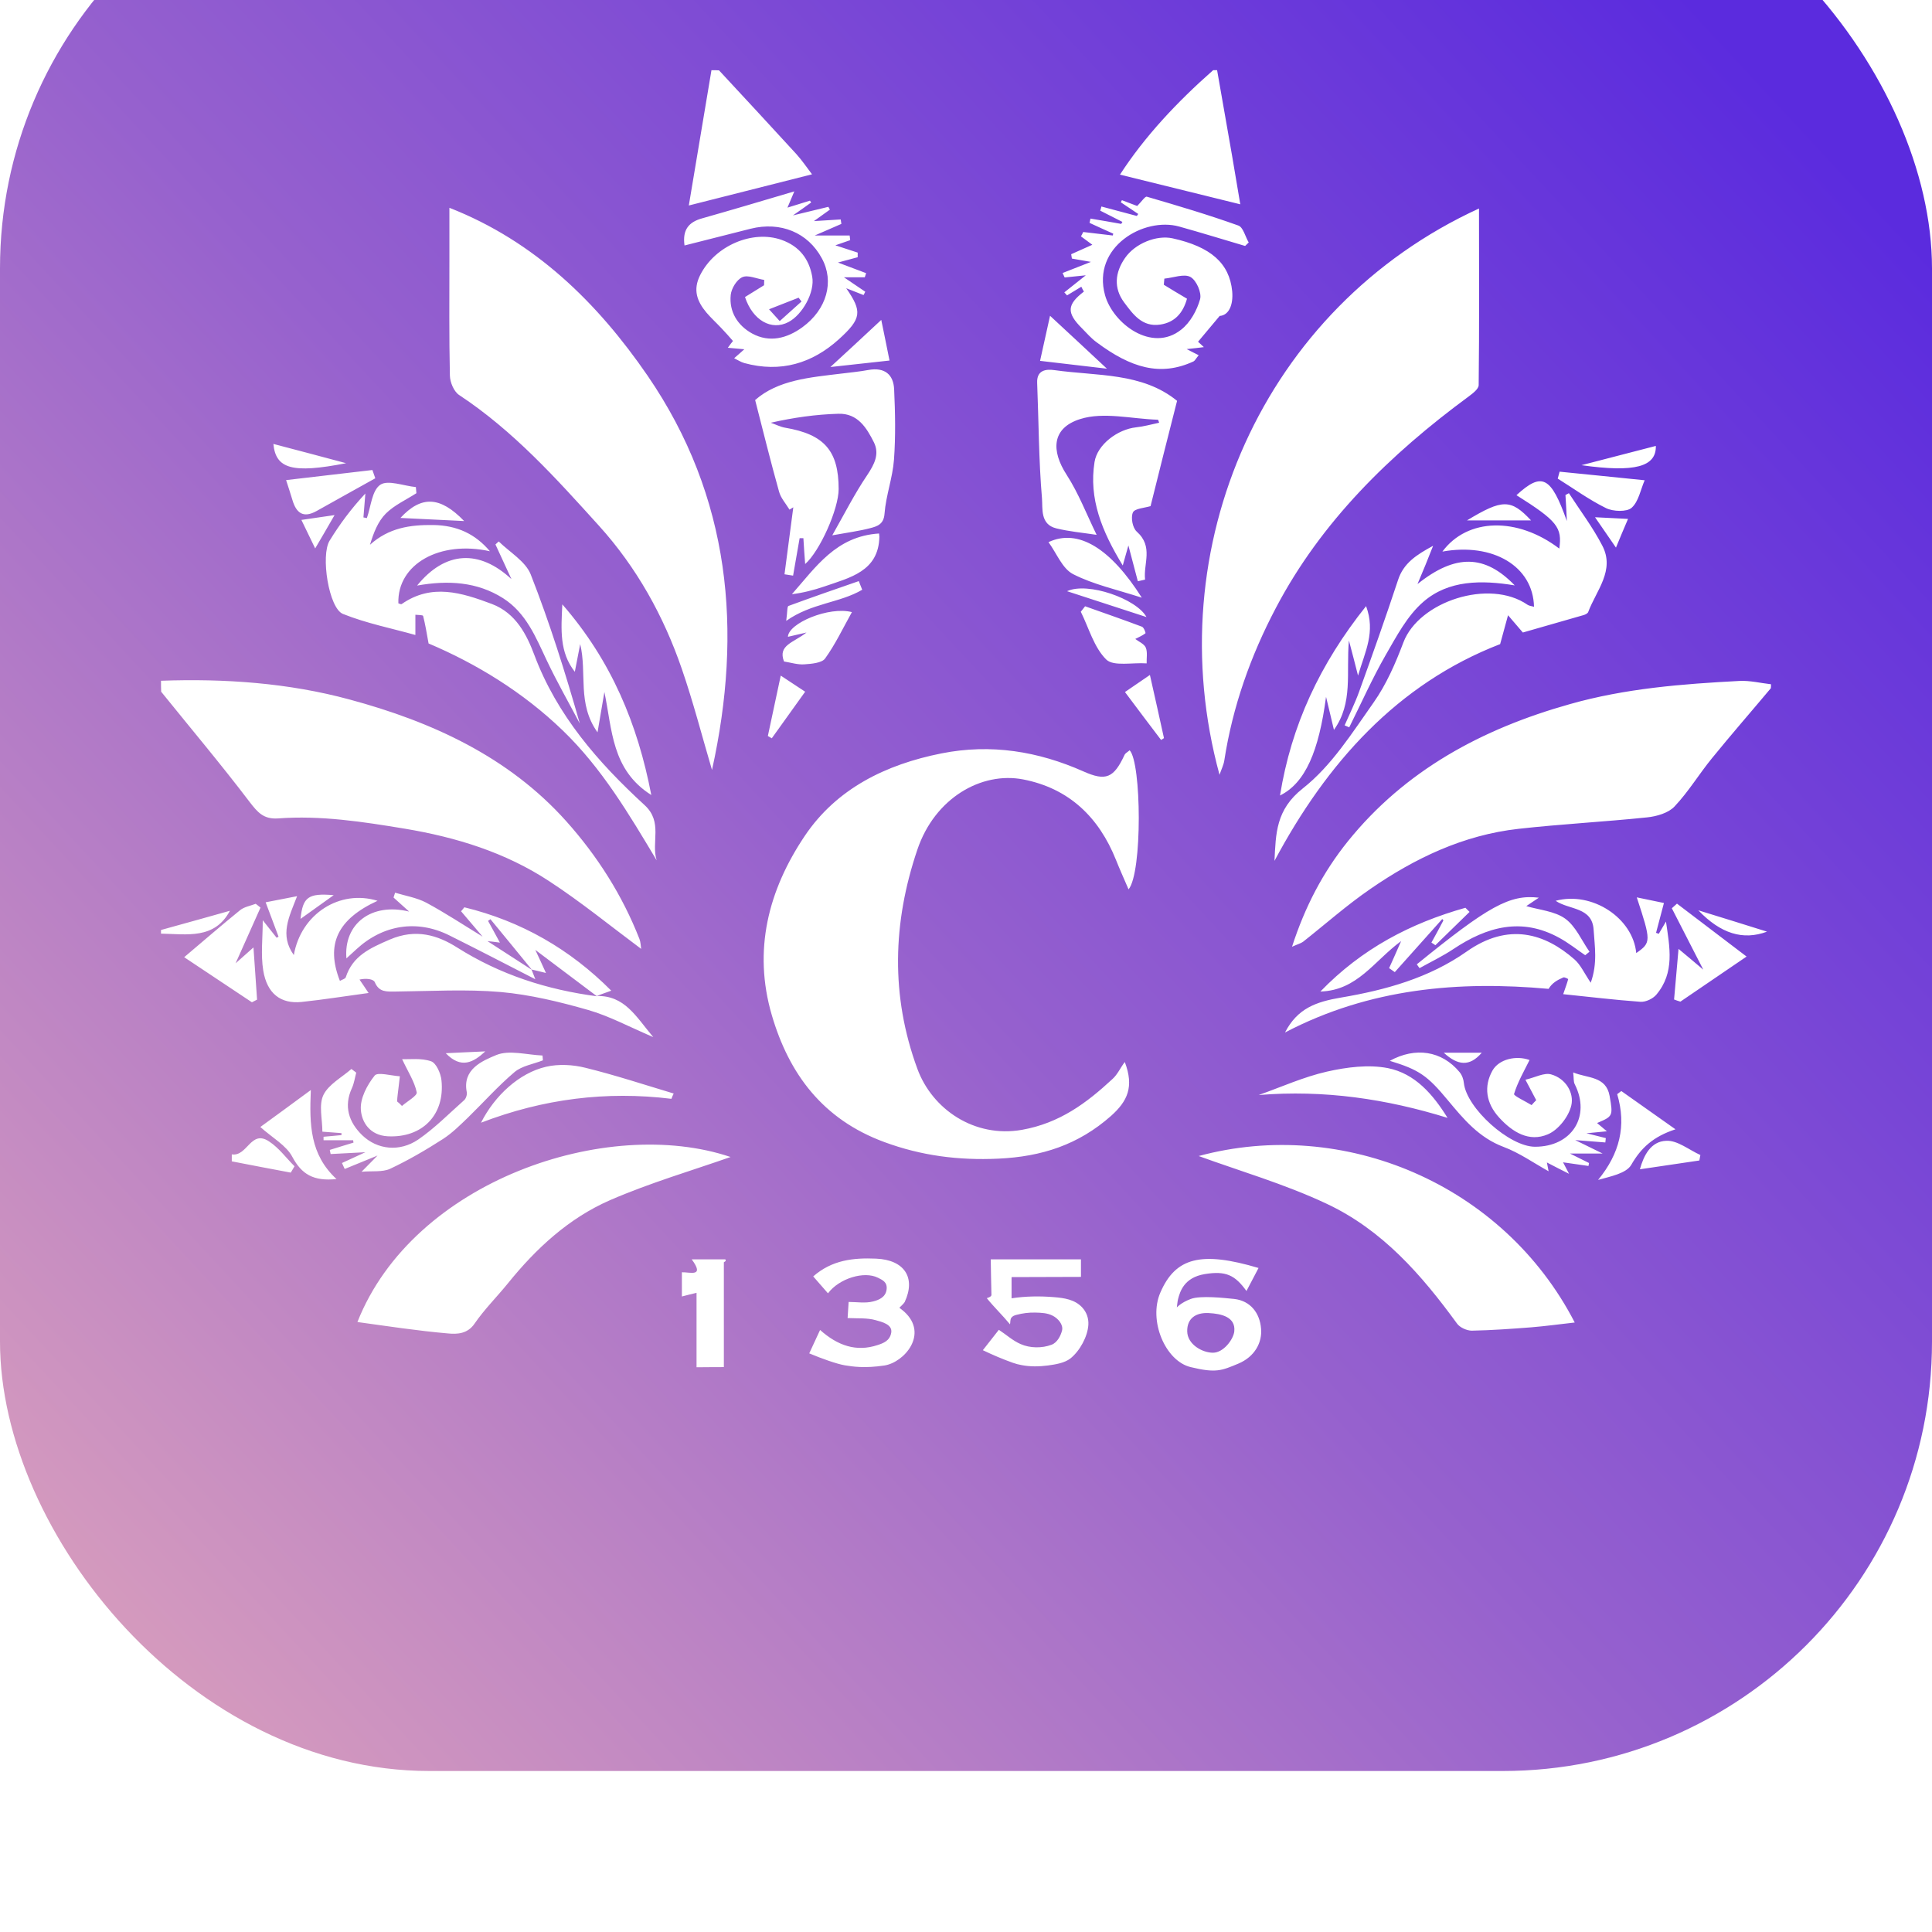 <svg width="36" height="36" viewBox="0 0 36 36" fill="none" xmlns="http://www.w3.org/2000/svg">
<g filter="url(#filter0_i_597_8243)">
<rect width="36" height="36" rx="8" fill="url(#paint0_linear_597_8243)"/>
<path d="M3 15.685C4.188 15.642 5.373 15.725 6.513 16.034C8.05 16.448 9.478 17.103 10.551 18.302C11.134 18.954 11.598 19.686 11.915 20.496C11.938 20.555 11.938 20.623 11.947 20.681C11.371 20.252 10.823 19.804 10.231 19.418C9.421 18.886 8.508 18.602 7.541 18.441C6.756 18.311 5.975 18.191 5.181 18.25C4.909 18.268 4.8 18.135 4.652 17.944C4.121 17.245 3.554 16.572 3.003 15.889C3 15.818 3 15.75 3 15.685ZM33 15.75C32.805 15.728 32.609 15.679 32.417 15.688C31.348 15.744 30.284 15.827 29.25 16.121C27.614 16.581 26.182 17.354 25.116 18.676C24.648 19.257 24.315 19.9 24.075 20.641C24.177 20.595 24.238 20.579 24.28 20.549C24.696 20.221 25.096 19.866 25.532 19.566C26.361 18.994 27.265 18.559 28.296 18.444C29.09 18.355 29.89 18.314 30.688 18.231C30.87 18.213 31.091 18.148 31.203 18.027C31.463 17.752 31.658 17.425 31.898 17.131C32.257 16.689 32.632 16.26 32.997 15.824C33 15.796 33 15.775 33 15.75ZM13.257 4.308C13.116 5.154 12.975 6.001 12.835 6.829C13.629 6.628 14.375 6.44 15.131 6.248C15.041 6.131 14.948 5.992 14.839 5.871C14.362 5.349 13.879 4.83 13.398 4.311C13.35 4.308 13.302 4.308 13.257 4.308ZM22.605 4.308C21.936 4.898 21.334 5.537 20.869 6.254C21.625 6.44 22.352 6.619 23.111 6.807C23.063 6.52 23.009 6.208 22.957 5.896C22.864 5.367 22.772 4.836 22.679 4.308C22.65 4.308 22.628 4.308 22.605 4.308ZM23.073 28.41C23.383 28.28 23.521 28.014 23.498 27.758C23.476 27.47 23.303 27.238 22.996 27.204C22.816 27.186 22.368 27.136 22.189 27.204C22.006 27.272 21.929 27.362 21.929 27.362C21.929 27.362 21.942 27.235 21.952 27.204C21.987 27.075 22.057 26.806 22.448 26.741C22.842 26.676 23.012 26.759 23.226 27.056C23.31 26.898 23.38 26.762 23.451 26.627C22.381 26.308 21.904 26.432 21.622 27.084C21.395 27.603 21.712 28.36 22.186 28.474C22.66 28.589 22.762 28.539 23.073 28.41ZM22.122 27.807C22.118 27.566 22.282 27.455 22.522 27.467C22.762 27.479 23.028 27.541 22.999 27.81C22.983 27.955 22.8 28.206 22.602 28.206C22.403 28.206 22.125 28.051 22.122 27.807ZM19.524 28.444C19.662 28.425 19.832 28.4 19.944 28.314C20.123 28.172 20.267 27.903 20.28 27.686C20.287 27.566 20.248 27.452 20.165 27.362C20.027 27.214 19.832 27.186 19.636 27.17C19.374 27.149 19.111 27.152 18.849 27.192V26.797C18.849 26.797 19.809 26.793 20.142 26.793C20.142 26.71 20.142 26.583 20.142 26.466C19.556 26.466 18.989 26.466 18.461 26.466C18.461 26.568 18.471 26.976 18.474 27.13C18.474 27.167 18.387 27.189 18.387 27.189C18.519 27.353 18.685 27.513 18.82 27.677C18.829 27.637 18.82 27.591 18.845 27.554C18.868 27.523 18.903 27.51 18.938 27.501C19.054 27.47 19.172 27.455 19.291 27.458C19.403 27.461 19.515 27.464 19.617 27.517C19.713 27.566 19.816 27.68 19.79 27.791C19.765 27.89 19.701 28.017 19.595 28.057C19.416 28.125 19.191 28.122 19.018 28.045C18.868 27.98 18.746 27.866 18.612 27.779C18.519 27.897 18.41 28.036 18.314 28.159C18.496 28.246 18.682 28.326 18.874 28.394C18.929 28.413 18.983 28.428 19.038 28.437C19.198 28.468 19.358 28.465 19.524 28.444ZM16.479 28.444C16.847 28.388 17.308 27.86 16.85 27.442C16.831 27.424 16.758 27.368 16.758 27.368C16.758 27.368 16.844 27.288 16.857 27.263C17.071 26.806 16.85 26.475 16.325 26.453C15.899 26.435 15.502 26.478 15.153 26.784C15.239 26.883 15.332 26.988 15.428 27.099C15.637 26.821 16.101 26.679 16.36 26.809C16.437 26.849 16.54 26.886 16.52 27.031C16.501 27.177 16.367 27.226 16.267 27.251C16.123 27.288 15.963 27.26 15.813 27.26C15.806 27.378 15.8 27.483 15.794 27.56C15.979 27.569 16.159 27.554 16.319 27.6C16.428 27.631 16.633 27.677 16.607 27.832C16.581 27.986 16.456 28.029 16.354 28.063C15.954 28.196 15.608 28.073 15.281 27.782C15.201 27.955 15.124 28.119 15.079 28.218C15.316 28.317 15.585 28.413 15.739 28.44C15.89 28.465 16.111 28.499 16.479 28.444ZM13.488 28.474V26.521L13.523 26.497L13.517 26.466C13.517 26.466 13.116 26.466 12.889 26.466C13.139 26.806 12.851 26.701 12.706 26.707C12.706 26.864 12.706 27.01 12.706 27.158C12.796 27.133 12.879 27.115 12.979 27.09C12.979 27.569 12.979 28.023 12.979 28.477C13.164 28.474 13.488 28.474 13.488 28.474ZM3 20.397C3.484 20.406 3.999 20.508 4.284 19.971C3.868 20.088 3.436 20.209 3 20.329C3 20.351 3 20.372 3 20.397ZM20.728 23.107C20.248 23.552 19.745 23.929 19.041 24.053C18.16 24.207 17.372 23.673 17.094 22.916C16.594 21.556 16.633 20.19 17.094 18.831C17.42 17.866 18.291 17.375 19.063 17.523C19.928 17.69 20.479 18.237 20.793 19.019C20.863 19.195 20.94 19.365 21.029 19.572C21.289 19.26 21.27 17.208 21.049 16.98C21.017 17.011 20.969 17.032 20.953 17.069C20.754 17.496 20.607 17.561 20.19 17.375C19.342 16.998 18.464 16.856 17.545 17.038C16.501 17.245 15.589 17.697 14.999 18.571C14.314 19.588 14.029 20.709 14.381 21.914C14.701 23.008 15.329 23.858 16.479 24.281C17.167 24.535 17.859 24.624 18.599 24.59C19.412 24.553 20.094 24.331 20.703 23.793C21.01 23.518 21.135 23.252 20.959 22.789C20.879 22.891 20.825 23.021 20.728 23.107ZM12.066 9.999C11.134 8.643 9.968 7.496 8.374 6.872C8.374 7.197 8.374 7.506 8.374 7.815C8.374 8.544 8.367 9.273 8.383 9.999C8.386 10.123 8.457 10.296 8.556 10.361C9.571 11.031 10.366 11.918 11.163 12.799C11.867 13.578 12.367 14.483 12.703 15.459C12.918 16.081 13.081 16.717 13.267 17.347C13.84 14.755 13.616 12.258 12.066 9.999ZM22.724 17.437C22.759 17.335 22.8 17.255 22.813 17.171C22.967 16.17 23.303 15.221 23.774 14.328C24.619 12.719 25.9 11.467 27.373 10.383C27.447 10.327 27.553 10.247 27.553 10.175C27.566 9.079 27.559 7.985 27.559 6.885C23.537 8.729 21.567 13.201 22.724 17.437ZM8.351 27.847C8.518 27.863 8.713 27.856 8.844 27.662C9.027 27.396 9.261 27.164 9.466 26.911C9.988 26.265 10.596 25.7 11.368 25.363C12.117 25.038 12.908 24.807 13.613 24.559C11.317 23.784 7.701 24.998 6.66 27.634C7.221 27.711 7.784 27.798 8.351 27.847ZM24.709 25.425C25.756 25.913 26.489 26.756 27.149 27.662C27.201 27.736 27.332 27.795 27.425 27.795C27.793 27.788 28.161 27.761 28.529 27.733C28.799 27.711 29.064 27.674 29.343 27.643C28.011 25.06 25.029 23.812 22.336 24.541C23.089 24.816 23.931 25.06 24.709 25.425ZM8.076 12.783C7.64 12.777 7.243 12.836 6.894 13.151C6.961 12.929 7.041 12.719 7.189 12.57C7.346 12.413 7.567 12.314 7.759 12.19C7.756 12.153 7.752 12.113 7.749 12.076C7.522 12.054 7.227 11.937 7.086 12.033C6.929 12.141 6.913 12.437 6.836 12.654C6.814 12.651 6.795 12.644 6.772 12.641C6.785 12.493 6.795 12.345 6.808 12.196C6.545 12.477 6.33 12.768 6.142 13.074C5.972 13.349 6.126 14.335 6.391 14.44C6.83 14.616 7.304 14.709 7.74 14.832C7.74 14.675 7.74 14.563 7.74 14.455C7.791 14.461 7.88 14.458 7.884 14.477C7.922 14.625 7.948 14.777 7.986 14.99C8.87 15.364 9.744 15.895 10.487 16.612C11.217 17.317 11.72 18.169 12.236 19.031C12.13 18.695 12.357 18.318 12.011 18.002C11.14 17.202 10.378 16.328 9.956 15.203C9.818 14.835 9.616 14.424 9.165 14.254C8.604 14.044 8.044 13.865 7.483 14.257C7.474 14.264 7.445 14.248 7.423 14.242C7.4 13.51 8.197 13.065 9.129 13.272C8.857 12.95 8.518 12.79 8.076 12.783ZM28.465 14.27C27.751 13.775 26.438 14.208 26.15 14.971C26.003 15.361 25.833 15.753 25.593 16.093C25.196 16.655 24.811 17.27 24.277 17.69C23.771 18.089 23.774 18.534 23.748 19.041C24.719 17.221 26.035 15.744 27.953 15.002C28.017 14.767 28.059 14.616 28.1 14.464C28.184 14.563 28.27 14.662 28.376 14.786C28.709 14.69 29.112 14.576 29.509 14.461C29.541 14.452 29.583 14.43 29.593 14.406C29.743 14.004 30.099 13.627 29.855 13.164C29.679 12.824 29.445 12.515 29.234 12.19C29.212 12.203 29.192 12.212 29.17 12.224C29.18 12.385 29.189 12.549 29.196 12.709C28.901 11.878 28.734 11.789 28.257 12.227C29.016 12.706 29.112 12.827 29.055 13.222C28.27 12.626 27.341 12.651 26.877 13.278C27.822 13.108 28.568 13.553 28.584 14.307C28.546 14.294 28.497 14.291 28.465 14.27ZM20.197 8.433C19.88 8.677 19.87 8.828 20.162 9.119C20.251 9.208 20.331 9.304 20.434 9.378C21.071 9.854 21.622 10.021 22.24 9.734C22.266 9.721 22.282 9.684 22.336 9.619C22.275 9.588 22.211 9.557 22.112 9.505C22.256 9.49 22.339 9.48 22.432 9.468C22.362 9.403 22.317 9.36 22.323 9.369C22.448 9.221 22.557 9.088 22.727 8.887C22.896 8.875 22.983 8.686 22.96 8.427C22.909 7.904 22.56 7.598 21.849 7.441C21.552 7.376 21.151 7.534 20.962 7.809C20.776 8.077 20.748 8.368 20.946 8.634C21.106 8.847 21.279 9.1 21.619 9.048C21.894 9.007 22.045 8.828 22.118 8.566C21.965 8.476 21.827 8.393 21.686 8.306C21.689 8.269 21.692 8.232 21.696 8.192C21.862 8.176 22.064 8.096 22.182 8.161C22.294 8.223 22.394 8.454 22.362 8.575C22.304 8.782 22.179 9.011 22.009 9.143C21.462 9.579 20.738 9.026 20.591 8.501C20.341 7.598 21.318 7.039 21.971 7.221C22.384 7.336 22.791 7.462 23.201 7.583C23.223 7.561 23.245 7.54 23.268 7.518C23.204 7.41 23.166 7.237 23.076 7.203C22.515 7.002 21.942 6.832 21.369 6.665C21.337 6.656 21.273 6.755 21.19 6.838C21.145 6.82 21.023 6.777 20.905 6.73C20.898 6.743 20.892 6.758 20.885 6.77C20.994 6.841 21.103 6.916 21.209 6.987C21.199 6.999 21.193 7.011 21.183 7.024C20.962 6.965 20.741 6.906 20.523 6.848C20.517 6.872 20.511 6.9 20.501 6.925C20.639 6.996 20.776 7.064 20.914 7.135C20.908 7.147 20.901 7.16 20.892 7.172C20.7 7.138 20.511 7.104 20.319 7.073C20.312 7.101 20.309 7.126 20.302 7.153C20.45 7.221 20.597 7.289 20.744 7.354C20.741 7.367 20.738 7.379 20.735 7.388C20.552 7.367 20.367 7.345 20.184 7.323C20.171 7.351 20.158 7.379 20.142 7.404C20.219 7.459 20.293 7.518 20.354 7.561C20.232 7.617 20.098 7.676 19.96 7.737C19.963 7.765 19.97 7.79 19.973 7.818C20.107 7.843 20.242 7.864 20.328 7.88C20.171 7.941 19.985 8.016 19.8 8.087C19.813 8.114 19.825 8.142 19.838 8.17C19.97 8.158 20.101 8.142 20.232 8.13C20.088 8.244 19.96 8.346 19.832 8.448C19.848 8.467 19.867 8.485 19.883 8.504C19.973 8.451 20.059 8.396 20.149 8.343C20.165 8.38 20.181 8.405 20.197 8.433ZM15.464 6.906C15.454 6.888 15.444 6.869 15.435 6.854C15.239 6.9 15.044 6.95 14.775 7.014C14.935 6.903 15.025 6.838 15.115 6.773C15.108 6.761 15.099 6.749 15.092 6.739C14.958 6.78 14.823 6.823 14.673 6.869C14.705 6.792 14.727 6.739 14.801 6.566C14.164 6.755 13.622 6.916 13.078 7.07C12.838 7.138 12.713 7.277 12.755 7.574C13.168 7.469 13.578 7.367 13.987 7.262C14.545 7.123 15.054 7.333 15.313 7.812C15.55 8.244 15.409 8.766 14.948 9.1C14.666 9.304 14.34 9.391 14.016 9.215C13.741 9.063 13.584 8.807 13.616 8.495C13.629 8.374 13.728 8.21 13.834 8.164C13.939 8.118 14.103 8.195 14.24 8.216C14.24 8.25 14.237 8.281 14.237 8.315C14.119 8.389 13.997 8.464 13.882 8.535C14.026 8.97 14.375 9.168 14.692 9.001C14.951 8.865 15.188 8.445 15.134 8.152C15.076 7.83 14.9 7.589 14.561 7.469C14.023 7.28 13.321 7.577 13.046 8.127C12.908 8.402 12.988 8.615 13.164 8.825C13.251 8.927 13.353 9.02 13.446 9.119C13.52 9.196 13.59 9.276 13.658 9.354C13.638 9.378 13.603 9.422 13.562 9.48C13.693 9.493 13.795 9.502 13.869 9.508C13.808 9.564 13.744 9.619 13.68 9.675C13.744 9.706 13.802 9.746 13.869 9.765C14.548 9.95 15.134 9.771 15.633 9.32C16.056 8.936 16.069 8.804 15.768 8.371C15.89 8.42 15.992 8.457 16.091 8.498C16.101 8.476 16.114 8.457 16.123 8.436C15.982 8.34 15.842 8.247 15.726 8.167C15.832 8.167 15.973 8.167 16.114 8.167C16.123 8.142 16.13 8.114 16.139 8.09C15.966 8.025 15.794 7.96 15.614 7.892C15.739 7.858 15.861 7.827 15.982 7.793C15.982 7.765 15.982 7.737 15.982 7.707C15.838 7.66 15.697 7.614 15.566 7.571C15.646 7.543 15.745 7.509 15.842 7.475C15.838 7.447 15.835 7.416 15.832 7.388C15.643 7.388 15.454 7.388 15.182 7.388C15.4 7.293 15.537 7.234 15.678 7.172C15.675 7.144 15.669 7.116 15.665 7.089C15.512 7.098 15.355 7.107 15.166 7.12C15.284 7.036 15.374 6.971 15.464 6.906ZM14.33 8.763C14.516 8.689 14.698 8.618 14.881 8.547C14.9 8.572 14.916 8.593 14.935 8.618C14.801 8.739 14.663 8.862 14.529 8.983C14.445 8.89 14.394 8.834 14.33 8.763ZM21.933 10.469C21.282 9.938 20.44 10.009 19.649 9.897C19.483 9.873 19.316 9.9 19.326 10.135C19.355 10.852 19.355 11.575 19.416 12.289C19.431 12.475 19.38 12.771 19.681 12.845C19.921 12.904 20.168 12.926 20.434 12.966C20.245 12.579 20.098 12.193 19.877 11.85C19.582 11.396 19.598 10.976 20.126 10.809C20.562 10.67 21.087 10.806 21.574 10.821C21.584 10.821 21.59 10.855 21.599 10.877C21.452 10.908 21.311 10.948 21.167 10.963C20.825 11.001 20.447 11.282 20.395 11.609C20.287 12.289 20.527 12.892 20.921 13.537C20.975 13.343 21.007 13.235 21.026 13.164C21.081 13.367 21.142 13.599 21.202 13.831C21.247 13.822 21.292 13.809 21.337 13.8C21.302 13.503 21.497 13.188 21.183 12.907C21.103 12.836 21.068 12.644 21.11 12.549C21.142 12.475 21.327 12.465 21.439 12.431C21.593 11.81 21.763 11.136 21.933 10.469ZM11.128 21.565C10.193 21.442 9.322 21.163 8.521 20.657C8.156 20.425 7.749 20.298 7.262 20.508C6.888 20.669 6.571 20.814 6.443 21.21C6.433 21.241 6.372 21.253 6.334 21.278C6.065 20.595 6.289 20.128 7.035 19.785C6.337 19.569 5.61 20.023 5.475 20.796C5.206 20.422 5.386 20.088 5.536 19.699C5.312 19.742 5.139 19.776 4.95 19.813C5.034 20.039 5.114 20.246 5.19 20.453C5.178 20.459 5.168 20.468 5.155 20.474C5.078 20.375 4.998 20.277 4.896 20.147C4.896 20.481 4.857 20.787 4.905 21.083C4.976 21.516 5.232 21.71 5.62 21.67C6.026 21.627 6.43 21.562 6.868 21.503C6.804 21.408 6.753 21.33 6.699 21.253C6.82 21.225 6.958 21.241 6.984 21.302C7.064 21.494 7.208 21.476 7.371 21.476C8.025 21.469 8.684 21.429 9.331 21.485C9.879 21.534 10.426 21.667 10.958 21.819C11.345 21.93 11.707 22.125 12.172 22.325C11.842 21.93 11.637 21.547 11.118 21.559C11.118 21.559 11.124 21.565 11.128 21.565ZM15.627 12.113C15.627 11.399 15.358 11.093 14.631 10.97C14.538 10.954 14.452 10.908 14.362 10.877C14.785 10.781 15.201 10.722 15.621 10.71C15.982 10.698 16.149 10.973 16.284 11.242C16.392 11.461 16.293 11.652 16.159 11.853C15.925 12.199 15.736 12.573 15.508 12.975C15.8 12.922 16.011 12.895 16.213 12.842C16.344 12.808 16.469 12.771 16.482 12.57C16.508 12.233 16.633 11.903 16.658 11.566C16.69 11.13 16.681 10.691 16.661 10.256C16.649 9.981 16.488 9.839 16.181 9.894C16.015 9.925 15.842 9.941 15.672 9.962C15.089 10.033 14.497 10.08 14.071 10.454C14.221 11.038 14.359 11.6 14.516 12.159C14.548 12.28 14.644 12.385 14.711 12.496C14.734 12.481 14.759 12.468 14.782 12.453C14.727 12.87 14.673 13.284 14.618 13.701C14.673 13.71 14.724 13.717 14.778 13.726C14.82 13.494 14.858 13.259 14.9 13.028C14.922 13.028 14.948 13.028 14.97 13.028C14.98 13.188 14.99 13.352 15.003 13.51C15.275 13.272 15.627 12.487 15.627 12.113ZM30.569 21.667C30.666 21.673 30.797 21.611 30.861 21.537C31.213 21.123 31.111 20.644 31.043 20.172C30.998 20.249 30.954 20.323 30.909 20.4C30.893 20.394 30.877 20.388 30.858 20.382C30.906 20.203 30.954 20.02 31.005 19.826C30.813 19.785 30.666 19.755 30.499 19.721C30.768 20.539 30.768 20.564 30.489 20.759C30.428 20.107 29.669 19.603 28.987 19.785C29.24 19.958 29.669 19.897 29.695 20.326C29.714 20.635 29.772 20.944 29.641 21.312C29.516 21.126 29.452 20.978 29.34 20.879C28.789 20.394 28.11 20.181 27.329 20.731C26.627 21.225 25.814 21.448 24.994 21.587C24.523 21.667 24.177 21.788 23.944 22.239C25.526 21.411 27.191 21.275 28.856 21.426C28.92 21.315 29.023 21.259 29.131 21.213C29.154 21.204 29.221 21.241 29.221 21.244C29.202 21.318 29.173 21.392 29.128 21.525C29.618 21.575 30.092 21.633 30.569 21.667ZM7.269 24.779C7.611 24.618 7.938 24.427 8.255 24.223C8.428 24.111 8.575 23.963 8.723 23.821C9.011 23.54 9.28 23.237 9.587 22.977C9.725 22.86 9.936 22.829 10.116 22.758C10.113 22.727 10.113 22.699 10.109 22.668C9.818 22.656 9.488 22.56 9.248 22.659C8.988 22.767 8.614 22.922 8.697 23.348C8.707 23.395 8.684 23.469 8.649 23.5C8.367 23.75 8.101 24.022 7.791 24.235C7.448 24.467 7.032 24.427 6.747 24.151C6.5 23.91 6.401 23.614 6.558 23.274C6.599 23.184 6.612 23.082 6.638 22.987C6.609 22.965 6.577 22.94 6.548 22.919C6.369 23.076 6.122 23.206 6.026 23.404C5.937 23.592 6.007 23.849 6.007 24.087C6.138 24.096 6.25 24.105 6.363 24.114C6.363 24.127 6.363 24.139 6.363 24.151C6.25 24.161 6.142 24.173 6.029 24.182C6.029 24.204 6.029 24.226 6.029 24.247C6.212 24.247 6.395 24.247 6.58 24.247C6.583 24.263 6.583 24.275 6.587 24.291C6.439 24.337 6.292 24.38 6.145 24.427C6.151 24.451 6.154 24.476 6.161 24.504C6.356 24.494 6.548 24.485 6.808 24.47C6.628 24.553 6.5 24.612 6.372 24.671C6.388 24.708 6.407 24.745 6.423 24.782C6.603 24.708 6.785 24.634 7.035 24.532C6.913 24.655 6.833 24.735 6.737 24.834C6.936 24.816 7.125 24.844 7.269 24.779ZM29.343 23.203C29.647 23.802 29.288 24.368 28.603 24.368C28.126 24.368 27.329 23.651 27.277 23.181C27.271 23.11 27.242 23.03 27.194 22.974C26.864 22.579 26.374 22.505 25.897 22.767C26.445 22.934 26.598 23.042 26.98 23.503C27.271 23.852 27.556 24.198 28.017 24.371C28.312 24.482 28.574 24.668 28.856 24.825C28.85 24.788 28.837 24.729 28.824 24.661C28.962 24.732 29.074 24.791 29.237 24.872C29.18 24.76 29.151 24.711 29.125 24.658C29.292 24.683 29.445 24.705 29.599 24.726C29.602 24.708 29.605 24.689 29.609 24.671C29.513 24.624 29.42 24.578 29.253 24.494C29.497 24.494 29.65 24.494 29.862 24.494C29.666 24.399 29.535 24.334 29.352 24.244C29.583 24.263 29.746 24.275 29.913 24.288C29.916 24.26 29.919 24.232 29.922 24.207C29.83 24.182 29.734 24.161 29.561 24.117C29.724 24.102 29.807 24.093 29.942 24.08C29.858 24.009 29.807 23.966 29.759 23.926C30.051 23.802 30.06 23.799 29.993 23.422C29.926 23.048 29.583 23.095 29.314 22.983C29.327 23.085 29.317 23.153 29.343 23.203ZM9.373 14.146C9.805 14.421 9.984 14.875 10.189 15.308C10.378 15.707 10.599 16.093 10.804 16.482C10.535 15.537 10.244 14.607 9.888 13.701C9.792 13.46 9.498 13.29 9.293 13.089C9.273 13.108 9.251 13.126 9.232 13.145C9.331 13.361 9.43 13.575 9.53 13.791C8.931 13.235 8.297 13.265 7.772 13.911C8.351 13.809 8.889 13.84 9.373 14.146ZM26.704 13.17C26.39 13.34 26.153 13.494 26.051 13.806C25.82 14.505 25.574 15.2 25.324 15.892C25.247 16.105 25.145 16.309 25.055 16.516C25.084 16.529 25.113 16.541 25.141 16.553C25.366 16.102 25.57 15.642 25.82 15.206C26.022 14.857 26.221 14.474 26.522 14.214C26.992 13.806 27.607 13.806 28.225 13.908C27.671 13.334 27.124 13.315 26.413 13.883C26.522 13.627 26.605 13.423 26.704 13.17ZM12.553 23.376C12.005 23.212 11.464 23.033 10.91 22.897C10.676 22.838 10.407 22.823 10.173 22.878C9.677 22.993 9.219 23.413 8.963 23.92C10.122 23.475 11.297 23.326 12.511 23.475C12.524 23.441 12.537 23.407 12.553 23.376ZM24.856 16.6C25.218 16.093 25.081 15.54 25.135 14.934C25.199 15.175 25.241 15.336 25.305 15.589C25.439 15.132 25.634 14.78 25.455 14.294C24.594 15.373 24.062 16.513 23.851 17.823C24.325 17.588 24.575 16.995 24.709 15.985C24.757 16.179 24.802 16.377 24.856 16.6ZM10.478 14.261C10.455 14.736 10.423 15.153 10.711 15.518C10.747 15.336 10.779 15.169 10.811 15.002C10.942 15.543 10.75 16.111 11.134 16.646C11.182 16.355 11.224 16.127 11.262 15.895C11.409 16.593 11.393 17.344 12.136 17.814C11.883 16.498 11.397 15.317 10.478 14.261ZM25.862 22.903C25.5 22.832 25.093 22.885 24.725 22.968C24.29 23.067 23.876 23.255 23.454 23.404C24.674 23.305 25.827 23.475 26.973 23.83C26.701 23.391 26.368 23.005 25.862 22.903ZM7.4 23.524C7.403 23.481 7.403 23.438 7.41 23.398C7.423 23.283 7.439 23.169 7.451 23.055C7.288 23.045 7.035 22.971 6.981 23.042C6.84 23.218 6.708 23.469 6.724 23.679C6.74 23.91 6.891 24.155 7.224 24.173C7.864 24.207 8.294 23.778 8.226 23.129C8.213 23.002 8.13 22.811 8.034 22.776C7.852 22.712 7.634 22.742 7.493 22.736C7.602 22.971 7.724 23.153 7.765 23.354C7.778 23.416 7.589 23.521 7.49 23.608C7.461 23.577 7.432 23.549 7.4 23.524ZM28.539 23.592C28.424 23.521 28.203 23.419 28.212 23.385C28.28 23.163 28.398 22.959 28.501 22.752C28.254 22.662 27.931 22.733 27.809 22.95C27.646 23.243 27.687 23.555 27.937 23.827C28.18 24.093 28.491 24.288 28.843 24.136C29.039 24.053 29.231 23.805 29.279 23.598C29.333 23.364 29.176 23.098 28.907 23.021C28.776 22.98 28.603 23.079 28.424 23.119C28.517 23.296 28.571 23.398 28.625 23.5C28.593 23.53 28.568 23.561 28.539 23.592ZM9.914 21.074C9.635 20.895 9.357 20.712 9.078 20.533C9.053 20.508 9.024 20.481 8.998 20.456C8.649 20.243 8.303 20.014 7.941 19.819C7.765 19.727 7.557 19.693 7.362 19.634C7.352 19.665 7.342 19.696 7.333 19.724C7.416 19.801 7.503 19.875 7.624 19.986C6.92 19.813 6.401 20.215 6.455 20.858C6.526 20.793 6.583 20.74 6.641 20.688C7.137 20.23 7.772 20.131 8.37 20.428C8.892 20.688 9.408 20.956 9.975 21.247C9.936 21.145 9.92 21.105 9.904 21.065L9.914 21.074ZM4.694 21.676C4.726 21.661 4.758 21.642 4.79 21.627C4.768 21.318 4.749 21.009 4.723 20.654C4.569 20.79 4.483 20.867 4.39 20.95C4.553 20.586 4.704 20.249 4.854 19.912C4.825 19.887 4.793 19.863 4.765 19.841C4.668 19.878 4.553 19.897 4.476 19.958C4.124 20.243 3.781 20.542 3.432 20.836C3.807 21.086 4.249 21.38 4.694 21.676ZM31.312 21.664C31.735 21.377 32.158 21.086 32.545 20.824C32.087 20.477 31.668 20.156 31.248 19.838C31.216 19.866 31.184 19.897 31.152 19.924C31.348 20.308 31.543 20.688 31.738 21.068C31.607 20.956 31.466 20.839 31.277 20.681C31.245 21.04 31.22 21.33 31.194 21.624C31.232 21.639 31.271 21.652 31.312 21.664ZM26.451 21.04C26.663 20.922 26.883 20.817 27.082 20.684C27.703 20.27 28.35 20.085 29.058 20.477C29.228 20.57 29.378 20.691 29.538 20.799C29.564 20.777 29.593 20.756 29.618 20.734C29.471 20.524 29.365 20.264 29.167 20.119C28.971 19.977 28.68 19.955 28.44 19.884C28.475 19.86 28.561 19.804 28.674 19.727C28.132 19.662 27.732 19.887 26.4 20.969C26.416 20.994 26.435 21.015 26.451 21.04ZM9.315 20.564C9.232 20.413 9.165 20.286 9.094 20.159C9.11 20.15 9.123 20.138 9.139 20.128C9.398 20.444 9.658 20.759 9.914 21.074L9.904 21.065C9.988 21.083 10.068 21.105 10.173 21.13C10.103 20.975 10.042 20.842 9.975 20.7C10.372 21 10.75 21.284 11.128 21.568C11.128 21.568 11.118 21.562 11.118 21.559C11.198 21.528 11.278 21.5 11.39 21.46C10.622 20.688 9.715 20.165 8.652 19.906C8.633 19.931 8.614 19.955 8.591 19.98C8.726 20.141 8.864 20.298 8.998 20.459C9.024 20.484 9.053 20.512 9.078 20.536C9.139 20.542 9.203 20.549 9.315 20.564ZM26.746 20.613C26.957 20.406 27.172 20.199 27.383 19.992C27.357 19.968 27.332 19.94 27.306 19.915C26.285 20.203 25.378 20.675 24.603 21.476C25.295 21.454 25.599 20.91 26.108 20.536C26.006 20.771 25.945 20.904 25.884 21.04C25.919 21.065 25.955 21.089 25.99 21.114C26.285 20.783 26.579 20.456 26.874 20.125C26.88 20.134 26.89 20.141 26.896 20.15C26.823 20.289 26.749 20.428 26.672 20.564C26.698 20.579 26.72 20.595 26.746 20.613ZM5.792 23.311C5.415 23.589 5.11 23.812 4.851 24C5.075 24.201 5.335 24.343 5.447 24.556C5.62 24.881 5.841 25.014 6.27 24.97C5.776 24.513 5.764 23.957 5.792 23.311ZM30.134 23.388C30.31 23.979 30.179 24.498 29.778 24.986C30.009 24.921 30.304 24.865 30.396 24.705C30.576 24.392 30.803 24.179 31.22 24.043C30.845 23.778 30.528 23.555 30.211 23.33C30.188 23.348 30.163 23.367 30.134 23.388ZM20.139 14.399C20.29 14.702 20.383 15.061 20.613 15.289C20.748 15.422 21.106 15.342 21.366 15.361C21.363 15.262 21.385 15.153 21.35 15.067C21.318 14.996 21.218 14.956 21.154 14.906C21.218 14.872 21.286 14.845 21.343 14.801C21.353 14.795 21.314 14.69 21.279 14.678C20.927 14.545 20.575 14.424 20.219 14.297C20.19 14.332 20.165 14.366 20.139 14.399ZM19.537 13.102C19.691 13.312 19.793 13.593 19.995 13.698C20.376 13.893 20.812 13.986 21.276 14.137C20.696 13.222 20.094 12.842 19.537 13.102ZM14.609 15.326C14.743 15.348 14.868 15.388 14.986 15.379C15.121 15.37 15.313 15.354 15.374 15.271C15.566 15.005 15.707 14.705 15.874 14.406C15.448 14.294 14.689 14.613 14.682 14.866C14.766 14.848 14.852 14.826 15.028 14.786C14.785 14.977 14.49 15.021 14.609 15.326ZM14.756 14.072C14.964 14.047 15.163 13.995 15.355 13.93C15.835 13.763 16.373 13.649 16.386 13C16.386 12.991 16.383 12.978 16.38 12.941C15.579 12.991 15.201 13.568 14.756 14.072ZM5.45 12.32C5.52 12.555 5.648 12.663 5.901 12.521C6.263 12.317 6.628 12.116 6.993 11.912C6.974 11.86 6.958 11.81 6.939 11.758C6.411 11.819 5.885 11.881 5.331 11.946C5.373 12.07 5.411 12.196 5.45 12.32ZM29.026 11.918C29.324 12.104 29.612 12.314 29.926 12.468C30.057 12.533 30.313 12.542 30.403 12.462C30.534 12.345 30.569 12.125 30.646 11.949C30.06 11.89 29.561 11.838 29.061 11.789C29.048 11.832 29.039 11.875 29.026 11.918ZM20.626 9.87C20.29 9.557 19.928 9.218 19.566 8.884C19.515 9.119 19.448 9.418 19.38 9.724C19.841 9.777 20.261 9.826 20.626 9.87ZM15.473 9.839C15.704 9.814 16.114 9.768 16.575 9.718C16.514 9.418 16.456 9.125 16.421 8.961C16.088 9.273 15.729 9.604 15.473 9.839ZM4.319 24.64C4.684 24.711 5.053 24.782 5.418 24.85C5.44 24.81 5.466 24.773 5.488 24.732C5.331 24.575 5.197 24.389 5.014 24.269C4.672 24.04 4.611 24.556 4.319 24.51C4.319 24.556 4.319 24.6 4.319 24.64ZM21.635 16.788C21.654 16.776 21.67 16.766 21.689 16.754C21.606 16.377 21.523 16 21.427 15.577C21.26 15.691 21.132 15.778 20.962 15.895C21.199 16.213 21.417 16.501 21.635 16.788ZM31.684 24.522C31.473 24.427 31.258 24.247 31.05 24.257C30.758 24.266 30.627 24.535 30.557 24.788C30.938 24.732 31.303 24.677 31.665 24.624C31.671 24.59 31.677 24.556 31.684 24.522ZM5.094 11.272C5.139 11.733 5.44 11.829 6.449 11.631C5.997 11.51 5.546 11.39 5.094 11.272ZM14.548 15.589C14.461 15.997 14.384 16.355 14.308 16.714C14.333 16.729 14.359 16.745 14.381 16.757C14.583 16.476 14.785 16.195 15.003 15.889C14.849 15.787 14.708 15.694 14.548 15.589ZM30.854 11.309C30.428 11.421 29.999 11.529 29.468 11.668C30.467 11.81 30.864 11.696 30.854 11.309ZM21.363 14.498C21.18 14.159 20.267 13.837 19.883 14.016C20.36 14.171 20.84 14.328 21.363 14.498ZM16.002 13.828C15.566 13.979 15.127 14.131 14.692 14.291C14.666 14.301 14.673 14.399 14.65 14.569C15.121 14.236 15.649 14.236 16.066 13.989C16.043 13.933 16.024 13.88 16.002 13.828ZM8.649 12.709C8.201 12.246 7.852 12.23 7.461 12.651C7.845 12.669 8.271 12.691 8.649 12.709ZM31.645 19.962C32.062 20.397 32.478 20.527 32.926 20.36C32.494 20.224 32.106 20.104 31.645 19.962ZM27.335 12.697C27.703 12.697 28.113 12.697 28.529 12.697C28.152 12.295 27.995 12.298 27.335 12.697ZM6.234 12.598C5.997 12.632 5.828 12.657 5.616 12.688C5.703 12.867 5.776 13.021 5.873 13.219C6.01 12.987 6.113 12.808 6.234 12.598ZM30.336 12.669C30.099 12.657 29.929 12.648 29.721 12.638C29.858 12.839 29.974 13.006 30.111 13.204C30.188 13.018 30.252 12.864 30.336 12.669ZM6.218 19.68C5.744 19.64 5.642 19.714 5.6 20.122C5.805 19.974 5.997 19.838 6.218 19.68ZM26.903 22.616C27.165 22.857 27.386 22.878 27.61 22.616C27.393 22.616 27.172 22.616 26.903 22.616ZM9.043 22.591C8.816 22.6 8.585 22.613 8.306 22.625C8.595 22.925 8.822 22.795 9.043 22.591Z" fill="white"/>
</g>
<defs>
<filter id="filter0_i_597_8243" x="0" y="0" width="36" height="36" filterUnits="userSpaceOnUse" color-interpolation-filters="sRGB">
<feFlood flood-opacity="0" result="BackgroundImageFix"/>
<feBlend mode="normal" in="SourceGraphic" in2="BackgroundImageFix" result="shape"/>
<feColorMatrix in="SourceAlpha" type="matrix" values="0 0 0 0 0 0 0 0 0 0 0 0 0 0 0 0 0 0 127 0" result="hardAlpha"/>
<feOffset dy="-3"/>
<feComposite in2="hardAlpha" operator="arithmetic" k2="-1" k3="1"/>
<feColorMatrix type="matrix" values="0 0 0 0 1 0 0 0 0 1 0 0 0 0 1 0 0 0 0.5 0"/>
<feBlend mode="normal" in2="shape" result="effect1_innerShadow_597_8243"/>
</filter>
<linearGradient id="paint0_linear_597_8243" x1="31.636" y1="3.051" x2="-0.027" y2="32.445" gradientUnits="userSpaceOnUse">
<stop stop-color="#5B2BDE"/>
<stop offset="0.526" stop-color="#9661CE"/>
<stop offset="1" stop-color="#D89DBD"/>
</linearGradient>
</defs>
</svg>
